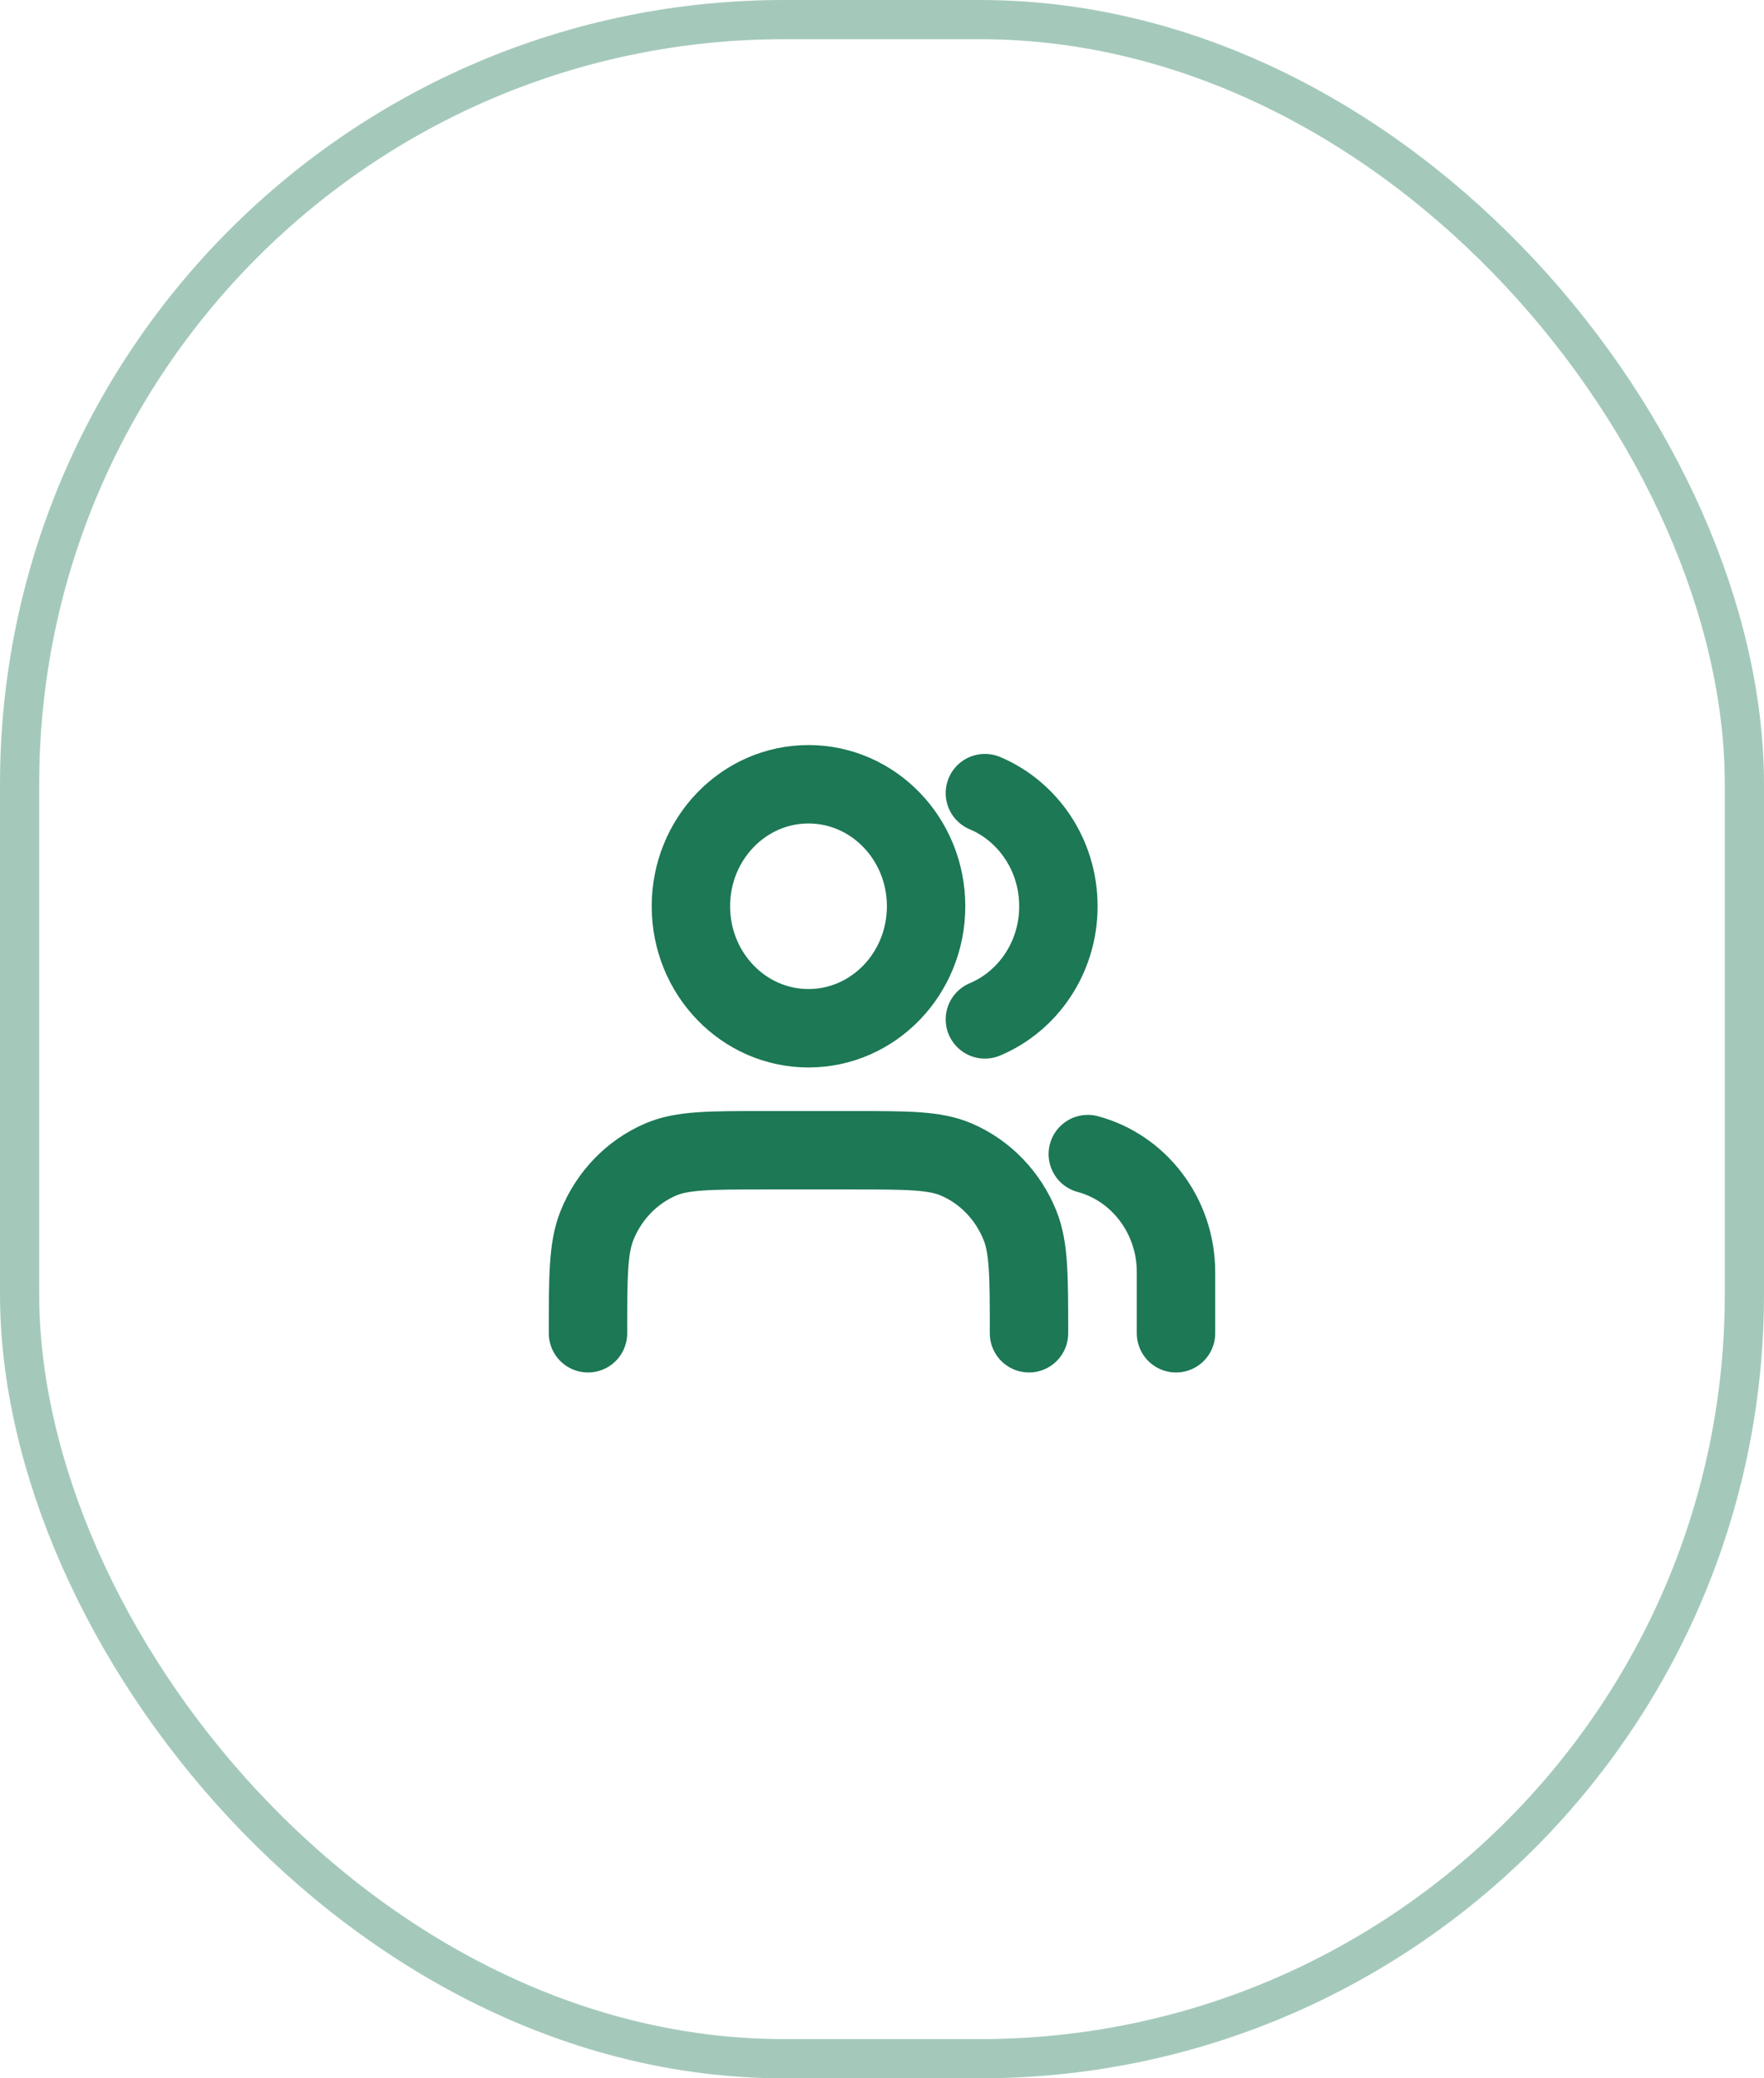 <?xml version="1.0" encoding="UTF-8"?> <svg xmlns="http://www.w3.org/2000/svg" width="45" height="53" viewBox="0 0 45 53" fill="none"><rect opacity="0.4" x="0.5" y="0.5" width="44" height="52" rx="19.5" stroke="#1C7855"></rect><path d="M30 34V32.444C30 30.995 29.044 29.777 27.75 29.431M25.125 20.226C26.224 20.688 27 21.805 27 23.111C27 24.417 26.224 25.535 25.125 25.996M26.25 34C26.25 32.55 26.25 31.826 26.022 31.254C25.717 30.492 25.133 29.886 24.398 29.57C23.847 29.333 23.148 29.333 21.75 29.333H19.5C18.102 29.333 17.403 29.333 16.852 29.57C16.117 29.886 15.533 30.492 15.228 31.254C15 31.826 15 32.55 15 34M23.625 23.111C23.625 24.829 22.282 26.222 20.625 26.222C18.968 26.222 17.625 24.829 17.625 23.111C17.625 21.393 18.968 20 20.625 20C22.282 20 23.625 21.393 23.625 23.111Z" stroke="#1C7855" stroke-width="2" stroke-linecap="round" stroke-linejoin="round"></path></svg> 